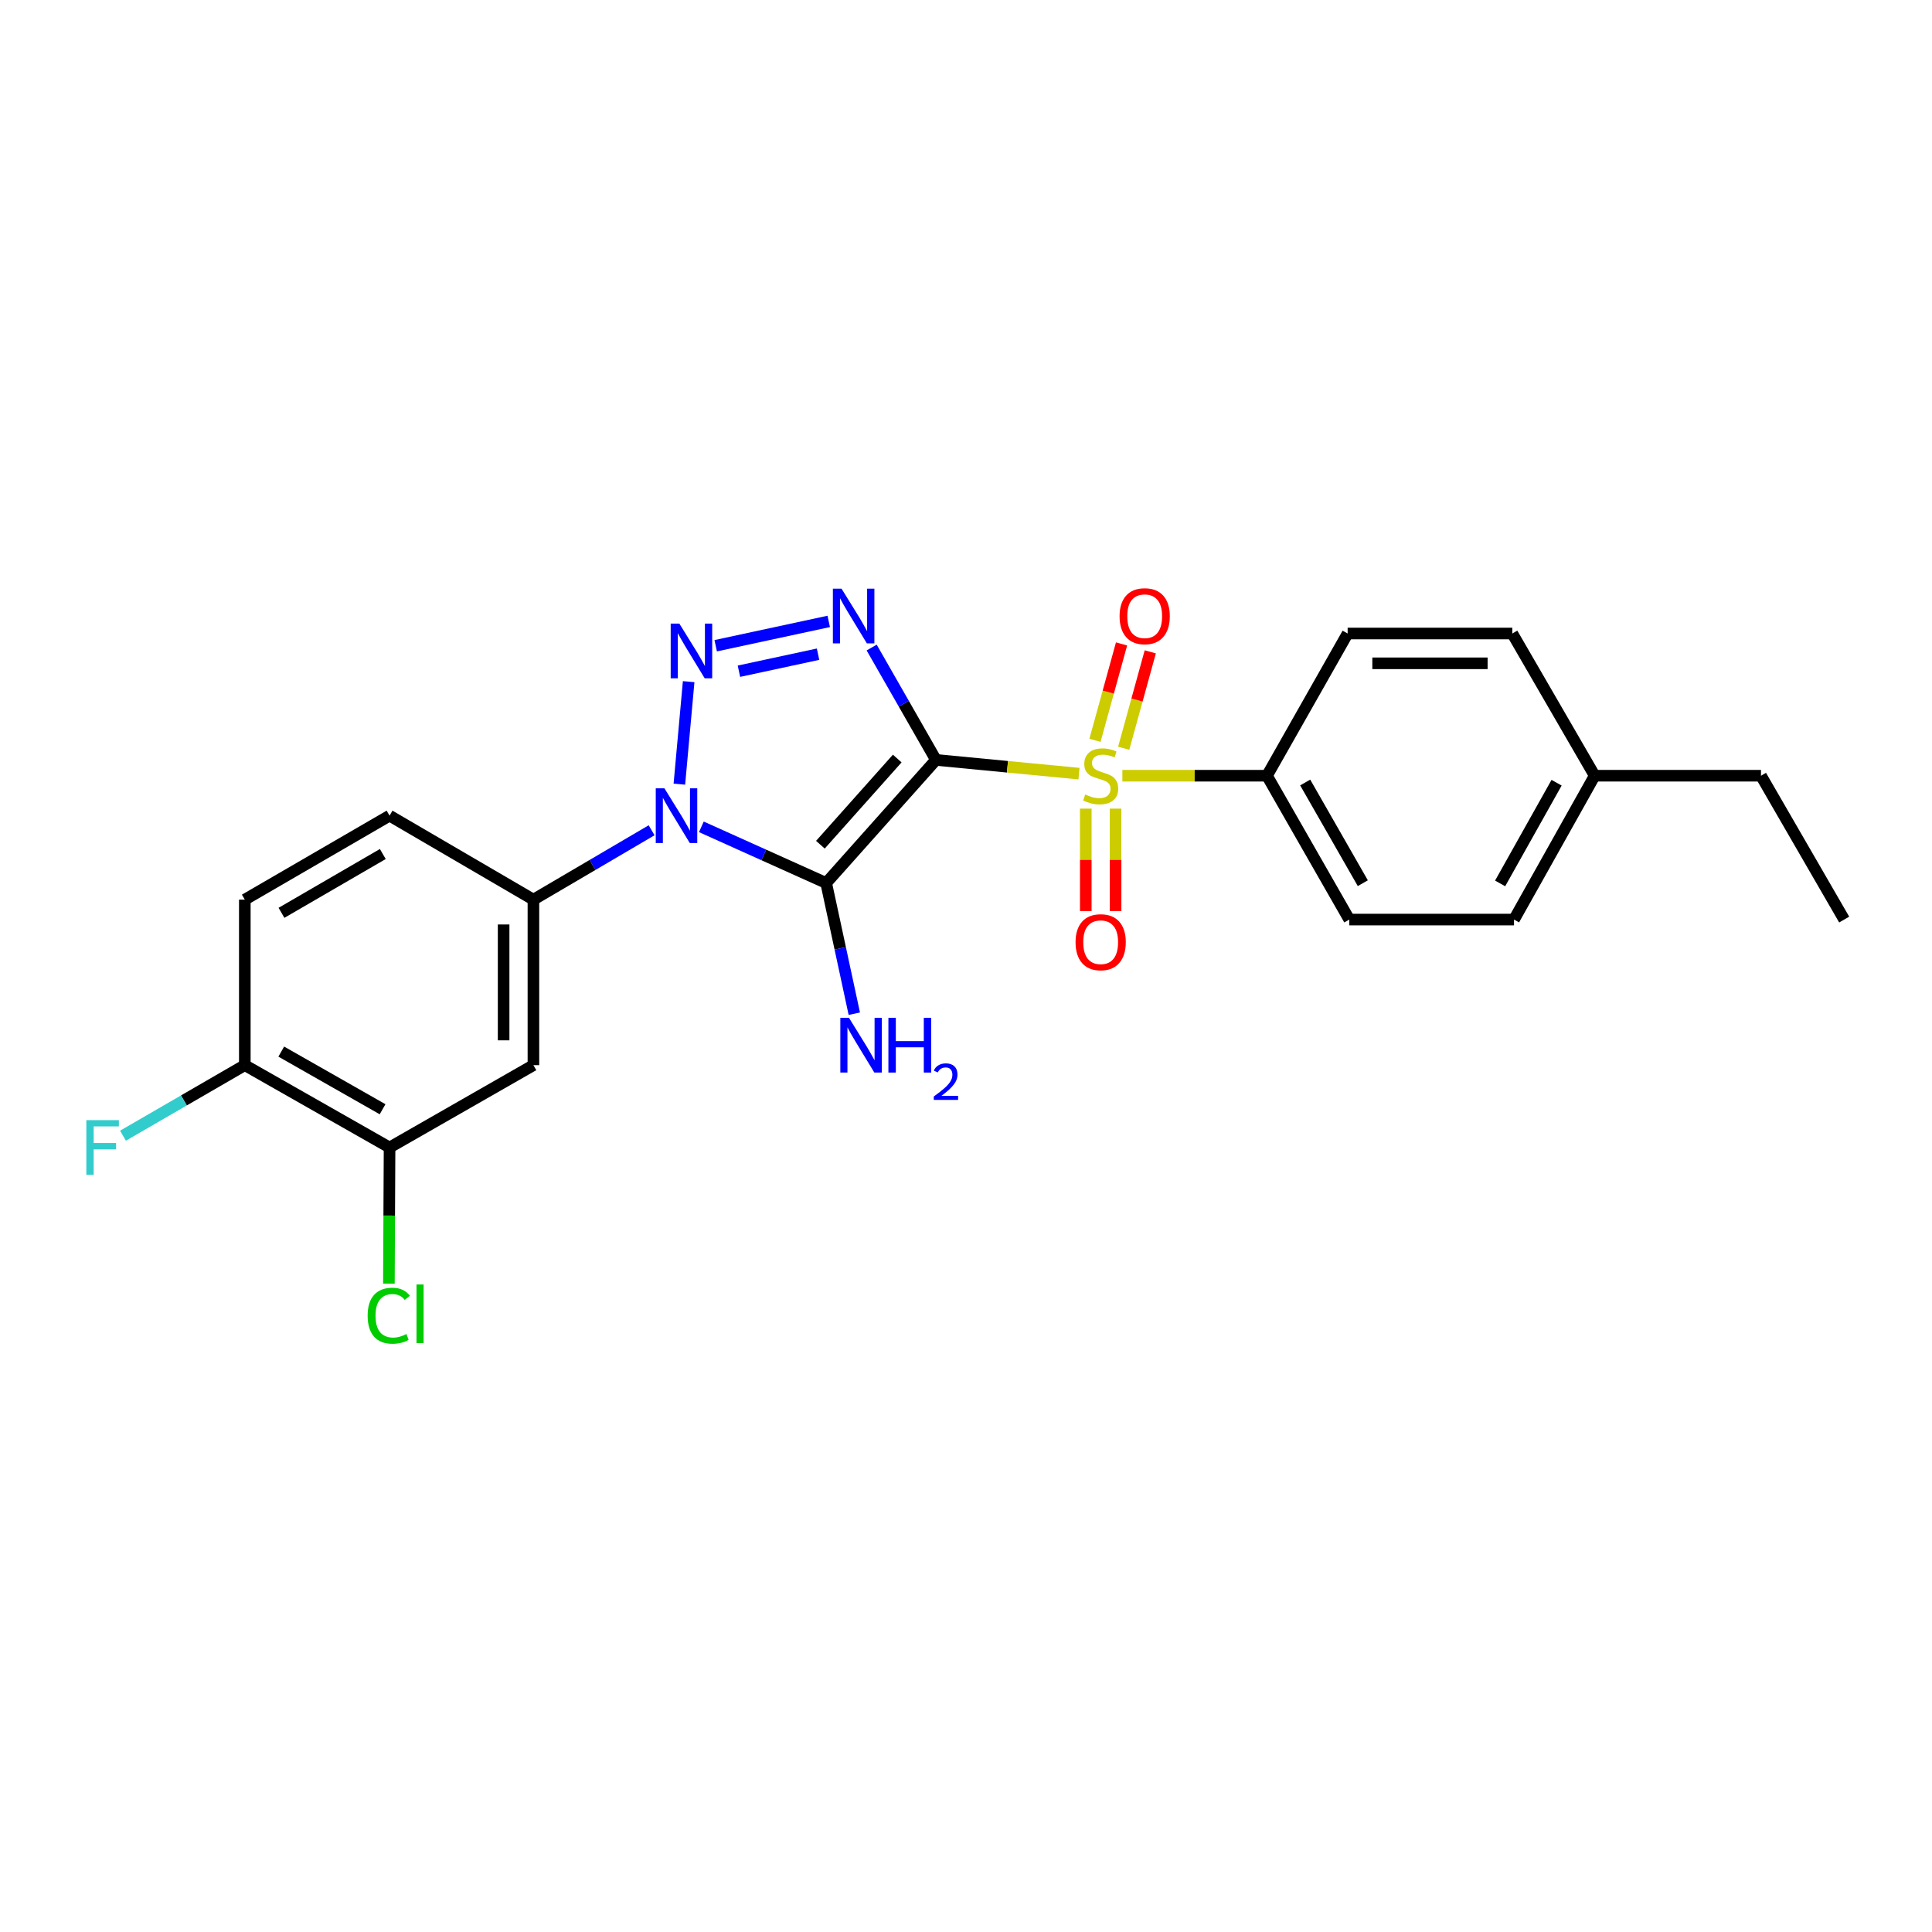 <?xml version='1.0' encoding='iso-8859-1'?>
<svg version='1.1' baseProfile='full'
              xmlns='http://www.w3.org/2000/svg'
                      xmlns:rdkit='http://www.rdkit.org/xml'
                      xmlns:xlink='http://www.w3.org/1999/xlink'
                  xml:space='preserve'
width='1000px' height='1000px' viewBox='0 0 1000 1000'>
<!-- END OF HEADER -->
<rect style='opacity:1.0;fill:#FFFFFF;stroke:none' width='1000' height='1000' x='0' y='0'> </rect>
<path class='bond-0' d='M 484.444,393.328 L 427.623,457.046' style='fill:none;fill-rule:evenodd;stroke:#000000;stroke-width:6px;stroke-linecap:butt;stroke-linejoin:miter;stroke-opacity:1' />
<path class='bond-0' d='M 464.409,392.62 L 424.635,437.223' style='fill:none;fill-rule:evenodd;stroke:#000000;stroke-width:6px;stroke-linecap:butt;stroke-linejoin:miter;stroke-opacity:1' />
<path class='bond-2' d='M 484.444,393.328 L 521.464,396.881' style='fill:none;fill-rule:evenodd;stroke:#000000;stroke-width:6px;stroke-linecap:butt;stroke-linejoin:miter;stroke-opacity:1' />
<path class='bond-2' d='M 521.464,396.881 L 558.484,400.434' style='fill:none;fill-rule:evenodd;stroke:#CCCC00;stroke-width:6px;stroke-linecap:butt;stroke-linejoin:miter;stroke-opacity:1' />
<path class='bond-3' d='M 484.444,393.328 L 467.806,364.248' style='fill:none;fill-rule:evenodd;stroke:#000000;stroke-width:6px;stroke-linecap:butt;stroke-linejoin:miter;stroke-opacity:1' />
<path class='bond-3' d='M 467.806,364.248 L 451.168,335.168' style='fill:none;fill-rule:evenodd;stroke:#0000FF;stroke-width:6px;stroke-linecap:butt;stroke-linejoin:miter;stroke-opacity:1' />
<path class='bond-1' d='M 427.623,457.046 L 395.323,442.508' style='fill:none;fill-rule:evenodd;stroke:#000000;stroke-width:6px;stroke-linecap:butt;stroke-linejoin:miter;stroke-opacity:1' />
<path class='bond-1' d='M 395.323,442.508 L 363.024,427.969' style='fill:none;fill-rule:evenodd;stroke:#0000FF;stroke-width:6px;stroke-linecap:butt;stroke-linejoin:miter;stroke-opacity:1' />
<path class='bond-11' d='M 427.623,457.046 L 434.904,490.868' style='fill:none;fill-rule:evenodd;stroke:#000000;stroke-width:6px;stroke-linecap:butt;stroke-linejoin:miter;stroke-opacity:1' />
<path class='bond-11' d='M 434.904,490.868 L 442.185,524.69' style='fill:none;fill-rule:evenodd;stroke:#0000FF;stroke-width:6px;stroke-linecap:butt;stroke-linejoin:miter;stroke-opacity:1' />
<path class='bond-5' d='M 337.273,429.745 L 306.686,447.701' style='fill:none;fill-rule:evenodd;stroke:#0000FF;stroke-width:6px;stroke-linecap:butt;stroke-linejoin:miter;stroke-opacity:1' />
<path class='bond-5' d='M 306.686,447.701 L 276.098,465.658' style='fill:none;fill-rule:evenodd;stroke:#000000;stroke-width:6px;stroke-linecap:butt;stroke-linejoin:miter;stroke-opacity:1' />
<path class='bond-24' d='M 351.638,405.879 L 356.448,352.826' style='fill:none;fill-rule:evenodd;stroke:#0000FF;stroke-width:6px;stroke-linecap:butt;stroke-linejoin:miter;stroke-opacity:1' />
<path class='bond-7' d='M 580.937,401.511 L 618.363,401.511' style='fill:none;fill-rule:evenodd;stroke:#CCCC00;stroke-width:6px;stroke-linecap:butt;stroke-linejoin:miter;stroke-opacity:1' />
<path class='bond-7' d='M 618.363,401.511 L 655.789,401.511' style='fill:none;fill-rule:evenodd;stroke:#000000;stroke-width:6px;stroke-linecap:butt;stroke-linejoin:miter;stroke-opacity:1' />
<path class='bond-9' d='M 561.993,418.543 L 561.993,445.05' style='fill:none;fill-rule:evenodd;stroke:#CCCC00;stroke-width:6px;stroke-linecap:butt;stroke-linejoin:miter;stroke-opacity:1' />
<path class='bond-9' d='M 561.993,445.05 L 561.993,471.557' style='fill:none;fill-rule:evenodd;stroke:#FF0000;stroke-width:6px;stroke-linecap:butt;stroke-linejoin:miter;stroke-opacity:1' />
<path class='bond-9' d='M 577.417,418.543 L 577.417,445.05' style='fill:none;fill-rule:evenodd;stroke:#CCCC00;stroke-width:6px;stroke-linecap:butt;stroke-linejoin:miter;stroke-opacity:1' />
<path class='bond-9' d='M 577.417,445.05 L 577.417,471.557' style='fill:none;fill-rule:evenodd;stroke:#FF0000;stroke-width:6px;stroke-linecap:butt;stroke-linejoin:miter;stroke-opacity:1' />
<path class='bond-10' d='M 581.623,387.297 L 588.502,362.346' style='fill:none;fill-rule:evenodd;stroke:#CCCC00;stroke-width:6px;stroke-linecap:butt;stroke-linejoin:miter;stroke-opacity:1' />
<path class='bond-10' d='M 588.502,362.346 L 595.381,337.395' style='fill:none;fill-rule:evenodd;stroke:#FF0000;stroke-width:6px;stroke-linecap:butt;stroke-linejoin:miter;stroke-opacity:1' />
<path class='bond-10' d='M 566.754,383.198 L 573.633,358.247' style='fill:none;fill-rule:evenodd;stroke:#CCCC00;stroke-width:6px;stroke-linecap:butt;stroke-linejoin:miter;stroke-opacity:1' />
<path class='bond-10' d='M 573.633,358.247 L 580.512,333.295' style='fill:none;fill-rule:evenodd;stroke:#FF0000;stroke-width:6px;stroke-linecap:butt;stroke-linejoin:miter;stroke-opacity:1' />
<path class='bond-4' d='M 428.952,321.637 L 370.446,334.232' style='fill:none;fill-rule:evenodd;stroke:#0000FF;stroke-width:6px;stroke-linecap:butt;stroke-linejoin:miter;stroke-opacity:1' />
<path class='bond-4' d='M 423.422,338.605 L 382.468,347.422' style='fill:none;fill-rule:evenodd;stroke:#0000FF;stroke-width:6px;stroke-linecap:butt;stroke-linejoin:miter;stroke-opacity:1' />
<path class='bond-6' d='M 276.098,465.658 L 276.098,551.322' style='fill:none;fill-rule:evenodd;stroke:#000000;stroke-width:6px;stroke-linecap:butt;stroke-linejoin:miter;stroke-opacity:1' />
<path class='bond-6' d='M 260.674,478.508 L 260.674,538.472' style='fill:none;fill-rule:evenodd;stroke:#000000;stroke-width:6px;stroke-linecap:butt;stroke-linejoin:miter;stroke-opacity:1' />
<path class='bond-13' d='M 276.098,465.658 L 201.634,422.179' style='fill:none;fill-rule:evenodd;stroke:#000000;stroke-width:6px;stroke-linecap:butt;stroke-linejoin:miter;stroke-opacity:1' />
<path class='bond-8' d='M 276.098,551.322 L 201.634,593.944' style='fill:none;fill-rule:evenodd;stroke:#000000;stroke-width:6px;stroke-linecap:butt;stroke-linejoin:miter;stroke-opacity:1' />
<path class='bond-15' d='M 655.789,401.511 L 698.394,475.967' style='fill:none;fill-rule:evenodd;stroke:#000000;stroke-width:6px;stroke-linecap:butt;stroke-linejoin:miter;stroke-opacity:1' />
<path class='bond-15' d='M 675.567,405.019 L 705.39,457.138' style='fill:none;fill-rule:evenodd;stroke:#000000;stroke-width:6px;stroke-linecap:butt;stroke-linejoin:miter;stroke-opacity:1' />
<path class='bond-16' d='M 655.789,401.511 L 697.537,327.904' style='fill:none;fill-rule:evenodd;stroke:#000000;stroke-width:6px;stroke-linecap:butt;stroke-linejoin:miter;stroke-opacity:1' />
<path class='bond-17' d='M 201.634,593.944 L 201.462,629.18' style='fill:none;fill-rule:evenodd;stroke:#000000;stroke-width:6px;stroke-linecap:butt;stroke-linejoin:miter;stroke-opacity:1' />
<path class='bond-17' d='M 201.462,629.18 L 201.291,664.416' style='fill:none;fill-rule:evenodd;stroke:#00CC00;stroke-width:6px;stroke-linecap:butt;stroke-linejoin:miter;stroke-opacity:1' />
<path class='bond-26' d='M 201.634,593.944 L 126.716,551.322' style='fill:none;fill-rule:evenodd;stroke:#000000;stroke-width:6px;stroke-linecap:butt;stroke-linejoin:miter;stroke-opacity:1' />
<path class='bond-26' d='M 198.024,574.144 L 145.581,544.309' style='fill:none;fill-rule:evenodd;stroke:#000000;stroke-width:6px;stroke-linecap:butt;stroke-linejoin:miter;stroke-opacity:1' />
<path class='bond-12' d='M 126.716,551.322 L 126.716,465.658' style='fill:none;fill-rule:evenodd;stroke:#000000;stroke-width:6px;stroke-linecap:butt;stroke-linejoin:miter;stroke-opacity:1' />
<path class='bond-18' d='M 126.716,551.322 L 95.185,569.58' style='fill:none;fill-rule:evenodd;stroke:#000000;stroke-width:6px;stroke-linecap:butt;stroke-linejoin:miter;stroke-opacity:1' />
<path class='bond-18' d='M 95.185,569.58 L 63.655,587.837' style='fill:none;fill-rule:evenodd;stroke:#33CCCC;stroke-width:6px;stroke-linecap:butt;stroke-linejoin:miter;stroke-opacity:1' />
<path class='bond-14' d='M 201.634,422.179 L 126.716,465.658' style='fill:none;fill-rule:evenodd;stroke:#000000;stroke-width:6px;stroke-linecap:butt;stroke-linejoin:miter;stroke-opacity:1' />
<path class='bond-14' d='M 198.139,442.041 L 145.696,472.477' style='fill:none;fill-rule:evenodd;stroke:#000000;stroke-width:6px;stroke-linecap:butt;stroke-linejoin:miter;stroke-opacity:1' />
<path class='bond-20' d='M 698.394,475.967 L 783.655,475.967' style='fill:none;fill-rule:evenodd;stroke:#000000;stroke-width:6px;stroke-linecap:butt;stroke-linejoin:miter;stroke-opacity:1' />
<path class='bond-19' d='M 697.537,327.904 L 782.764,327.904' style='fill:none;fill-rule:evenodd;stroke:#000000;stroke-width:6px;stroke-linecap:butt;stroke-linejoin:miter;stroke-opacity:1' />
<path class='bond-19' d='M 710.321,343.328 L 769.98,343.328' style='fill:none;fill-rule:evenodd;stroke:#000000;stroke-width:6px;stroke-linecap:butt;stroke-linejoin:miter;stroke-opacity:1' />
<path class='bond-21' d='M 782.764,327.904 L 825.403,401.511' style='fill:none;fill-rule:evenodd;stroke:#000000;stroke-width:6px;stroke-linecap:butt;stroke-linejoin:miter;stroke-opacity:1' />
<path class='bond-25' d='M 783.655,475.967 L 825.403,401.511' style='fill:none;fill-rule:evenodd;stroke:#000000;stroke-width:6px;stroke-linecap:butt;stroke-linejoin:miter;stroke-opacity:1' />
<path class='bond-25' d='M 776.463,457.255 L 805.687,405.136' style='fill:none;fill-rule:evenodd;stroke:#000000;stroke-width:6px;stroke-linecap:butt;stroke-linejoin:miter;stroke-opacity:1' />
<path class='bond-22' d='M 825.403,401.511 L 911.486,401.511' style='fill:none;fill-rule:evenodd;stroke:#000000;stroke-width:6px;stroke-linecap:butt;stroke-linejoin:miter;stroke-opacity:1' />
<path class='bond-23' d='M 911.486,401.511 L 954.545,475.967' style='fill:none;fill-rule:evenodd;stroke:#000000;stroke-width:6px;stroke-linecap:butt;stroke-linejoin:miter;stroke-opacity:1' />
<path  class='atom-2' d='M 343.9 408.019
L 353.18 423.019
Q 354.1 424.499, 355.58 427.179
Q 357.06 429.859, 357.14 430.019
L 357.14 408.019
L 360.9 408.019
L 360.9 436.339
L 357.02 436.339
L 347.06 419.939
Q 345.9 418.019, 344.66 415.819
Q 343.46 413.619, 343.1 412.939
L 343.1 436.339
L 339.42 436.339
L 339.42 408.019
L 343.9 408.019
' fill='#0000FF'/>
<path  class='atom-3' d='M 561.705 411.231
Q 562.025 411.351, 563.345 411.911
Q 564.665 412.471, 566.105 412.831
Q 567.585 413.151, 569.025 413.151
Q 571.705 413.151, 573.265 411.871
Q 574.825 410.551, 574.825 408.271
Q 574.825 406.711, 574.025 405.751
Q 573.265 404.791, 572.065 404.271
Q 570.865 403.751, 568.865 403.151
Q 566.345 402.391, 564.825 401.671
Q 563.345 400.951, 562.265 399.431
Q 561.225 397.911, 561.225 395.351
Q 561.225 391.791, 563.625 389.591
Q 566.065 387.391, 570.865 387.391
Q 574.145 387.391, 577.865 388.951
L 576.945 392.031
Q 573.545 390.631, 570.985 390.631
Q 568.225 390.631, 566.705 391.791
Q 565.185 392.911, 565.225 394.871
Q 565.225 396.391, 565.985 397.311
Q 566.785 398.231, 567.905 398.751
Q 569.065 399.271, 570.985 399.871
Q 573.545 400.671, 575.065 401.471
Q 576.585 402.271, 577.665 403.911
Q 578.785 405.511, 578.785 408.271
Q 578.785 412.191, 576.145 414.311
Q 573.545 416.391, 569.185 416.391
Q 566.665 416.391, 564.745 415.831
Q 562.865 415.311, 560.625 414.391
L 561.705 411.231
' fill='#CCCC00'/>
<path  class='atom-4' d='M 435.579 304.703
L 444.859 319.703
Q 445.779 321.183, 447.259 323.863
Q 448.739 326.543, 448.819 326.703
L 448.819 304.703
L 452.579 304.703
L 452.579 333.023
L 448.699 333.023
L 438.739 316.623
Q 437.579 314.703, 436.339 312.503
Q 435.139 310.303, 434.779 309.623
L 434.779 333.023
L 431.099 333.023
L 431.099 304.703
L 435.579 304.703
' fill='#0000FF'/>
<path  class='atom-5' d='M 351.629 322.775
L 360.909 337.775
Q 361.829 339.255, 363.309 341.935
Q 364.789 344.615, 364.869 344.775
L 364.869 322.775
L 368.629 322.775
L 368.629 351.095
L 364.749 351.095
L 354.789 334.695
Q 353.629 332.775, 352.389 330.575
Q 351.189 328.375, 350.829 327.695
L 350.829 351.095
L 347.149 351.095
L 347.149 322.775
L 351.629 322.775
' fill='#0000FF'/>
<path  class='atom-10' d='M 556.705 487.683
Q 556.705 480.883, 560.065 477.083
Q 563.425 473.283, 569.705 473.283
Q 575.985 473.283, 579.345 477.083
Q 582.705 480.883, 582.705 487.683
Q 582.705 494.563, 579.305 498.483
Q 575.905 502.363, 569.705 502.363
Q 563.465 502.363, 560.065 498.483
Q 556.705 494.603, 556.705 487.683
M 569.705 499.163
Q 574.025 499.163, 576.345 496.283
Q 578.705 493.363, 578.705 487.683
Q 578.705 482.123, 576.345 479.323
Q 574.025 476.483, 569.705 476.483
Q 565.385 476.483, 563.025 479.283
Q 560.705 482.083, 560.705 487.683
Q 560.705 493.403, 563.025 496.283
Q 565.385 499.163, 569.705 499.163
' fill='#FF0000'/>
<path  class='atom-11' d='M 579.49 318.943
Q 579.49 312.143, 582.85 308.343
Q 586.21 304.543, 592.49 304.543
Q 598.77 304.543, 602.13 308.343
Q 605.49 312.143, 605.49 318.943
Q 605.49 325.823, 602.09 329.743
Q 598.69 333.623, 592.49 333.623
Q 586.25 333.623, 582.85 329.743
Q 579.49 325.863, 579.49 318.943
M 592.49 330.423
Q 596.81 330.423, 599.13 327.543
Q 601.49 324.623, 601.49 318.943
Q 601.49 313.383, 599.13 310.583
Q 596.81 307.743, 592.49 307.743
Q 588.17 307.743, 585.81 310.543
Q 583.49 313.343, 583.49 318.943
Q 583.49 324.663, 585.81 327.543
Q 588.17 330.423, 592.49 330.423
' fill='#FF0000'/>
<path  class='atom-12' d='M 439.435 526.836
L 448.715 541.836
Q 449.635 543.316, 451.115 545.996
Q 452.595 548.676, 452.675 548.836
L 452.675 526.836
L 456.435 526.836
L 456.435 555.156
L 452.555 555.156
L 442.595 538.756
Q 441.435 536.836, 440.195 534.636
Q 438.995 532.436, 438.635 531.756
L 438.635 555.156
L 434.955 555.156
L 434.955 526.836
L 439.435 526.836
' fill='#0000FF'/>
<path  class='atom-12' d='M 459.835 526.836
L 463.675 526.836
L 463.675 538.876
L 478.155 538.876
L 478.155 526.836
L 481.995 526.836
L 481.995 555.156
L 478.155 555.156
L 478.155 542.076
L 463.675 542.076
L 463.675 555.156
L 459.835 555.156
L 459.835 526.836
' fill='#0000FF'/>
<path  class='atom-12' d='M 483.368 554.163
Q 484.054 552.394, 485.691 551.417
Q 487.328 550.414, 489.598 550.414
Q 492.423 550.414, 494.007 551.945
Q 495.591 553.476, 495.591 556.196
Q 495.591 558.968, 493.532 561.555
Q 491.499 564.142, 487.275 567.204
L 495.908 567.204
L 495.908 569.316
L 483.315 569.316
L 483.315 567.548
Q 486.8 565.066, 488.859 563.218
Q 490.945 561.37, 491.948 559.707
Q 492.951 558.044, 492.951 556.328
Q 492.951 554.532, 492.054 553.529
Q 491.156 552.526, 489.598 552.526
Q 488.094 552.526, 487.09 553.133
Q 486.087 553.74, 485.374 555.087
L 483.368 554.163
' fill='#0000FF'/>
<path  class='atom-18' d='M 190.294 681.008
Q 190.294 673.968, 193.574 670.288
Q 196.894 666.568, 203.174 666.568
Q 209.014 666.568, 212.134 670.688
L 209.494 672.848
Q 207.214 669.848, 203.174 669.848
Q 198.894 669.848, 196.614 672.728
Q 194.374 675.568, 194.374 681.008
Q 194.374 686.608, 196.694 689.488
Q 199.054 692.368, 203.614 692.368
Q 206.734 692.368, 210.374 690.488
L 211.494 693.488
Q 210.014 694.448, 207.774 695.008
Q 205.534 695.568, 203.054 695.568
Q 196.894 695.568, 193.574 691.808
Q 190.294 688.048, 190.294 681.008
' fill='#00CC00'/>
<path  class='atom-18' d='M 215.574 664.848
L 219.254 664.848
L 219.254 695.208
L 215.574 695.208
L 215.574 664.848
' fill='#00CC00'/>
<path  class='atom-19' d='M 44.689 579.784
L 61.529 579.784
L 61.529 583.024
L 48.489 583.024
L 48.489 591.624
L 60.089 591.624
L 60.089 594.904
L 48.489 594.904
L 48.489 608.104
L 44.689 608.104
L 44.689 579.784
' fill='#33CCCC'/>
</svg>
